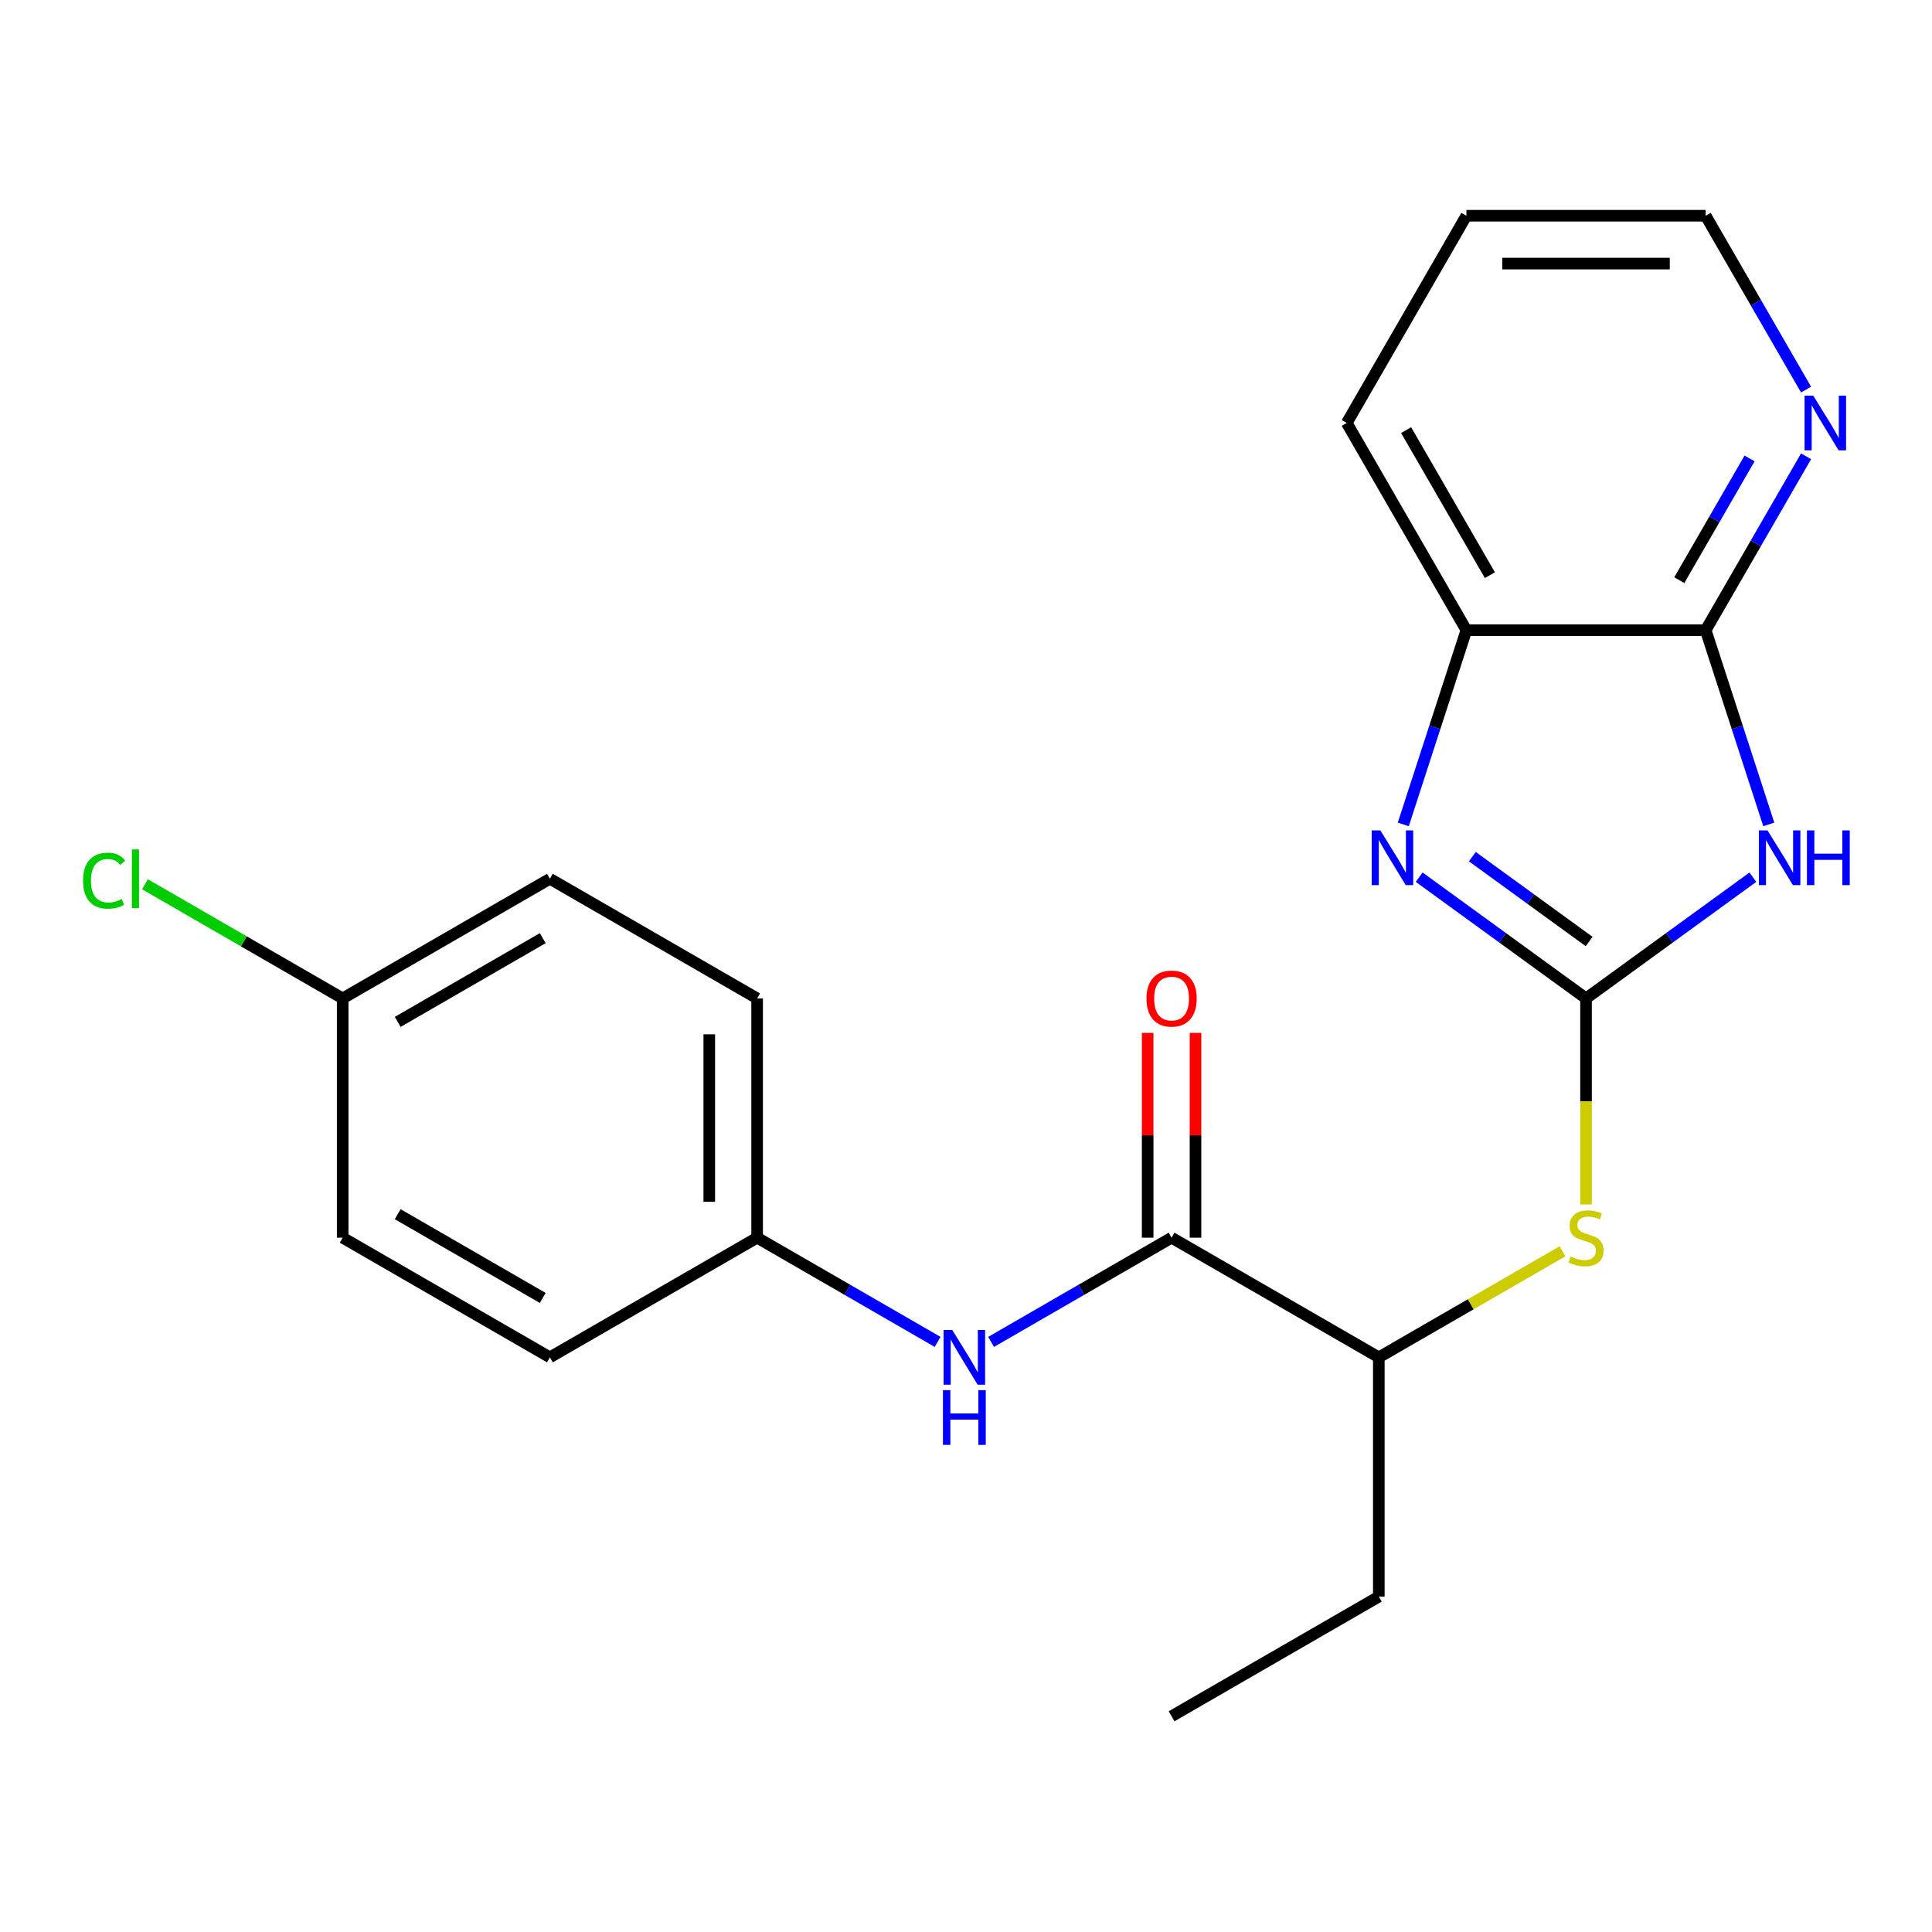 <?xml version='1.0' encoding='iso-8859-1'?>
<svg version='1.1' baseProfile='full'
              xmlns='http://www.w3.org/2000/svg'
                      xmlns:rdkit='http://www.rdkit.org/xml'
                      xmlns:xlink='http://www.w3.org/1999/xlink'
                  xml:space='preserve'
width='1000px' height='1000px' viewBox='0 0 1000 1000'>
<!-- END OF HEADER -->
<rect style='opacity:1.0;fill:#FFFFFF;stroke:none' width='1000' height='1000' x='0' y='0'> </rect>
<path class='bond-0' d='M 820.929,516.775 L 864.111,485.402' style='fill:none;fill-rule:evenodd;stroke:#000000;stroke-width:6px;stroke-linecap:butt;stroke-linejoin:miter;stroke-opacity:1' />
<path class='bond-0' d='M 864.111,485.402 L 907.292,454.029' style='fill:none;fill-rule:evenodd;stroke:#0000FF;stroke-width:6px;stroke-linecap:butt;stroke-linejoin:miter;stroke-opacity:1' />
<path class='bond-1' d='M 820.929,516.775 L 777.747,485.402' style='fill:none;fill-rule:evenodd;stroke:#000000;stroke-width:6px;stroke-linecap:butt;stroke-linejoin:miter;stroke-opacity:1' />
<path class='bond-1' d='M 777.747,485.402 L 734.566,454.029' style='fill:none;fill-rule:evenodd;stroke:#0000FF;stroke-width:6px;stroke-linecap:butt;stroke-linejoin:miter;stroke-opacity:1' />
<path class='bond-1' d='M 822.534,487.324 L 792.307,465.362' style='fill:none;fill-rule:evenodd;stroke:#000000;stroke-width:6px;stroke-linecap:butt;stroke-linejoin:miter;stroke-opacity:1' />
<path class='bond-1' d='M 792.307,465.362 L 762.08,443.401' style='fill:none;fill-rule:evenodd;stroke:#0000FF;stroke-width:6px;stroke-linecap:butt;stroke-linejoin:miter;stroke-opacity:1' />
<path class='bond-4' d='M 820.929,516.775 L 820.929,570.094' style='fill:none;fill-rule:evenodd;stroke:#000000;stroke-width:6px;stroke-linecap:butt;stroke-linejoin:miter;stroke-opacity:1' />
<path class='bond-4' d='M 820.929,570.094 L 820.929,623.413' style='fill:none;fill-rule:evenodd;stroke:#CCCC00;stroke-width:6px;stroke-linecap:butt;stroke-linejoin:miter;stroke-opacity:1' />
<path class='bond-2' d='M 915.522,426.72 L 899.189,376.452' style='fill:none;fill-rule:evenodd;stroke:#0000FF;stroke-width:6px;stroke-linecap:butt;stroke-linejoin:miter;stroke-opacity:1' />
<path class='bond-2' d='M 899.189,376.452 L 882.856,326.185' style='fill:none;fill-rule:evenodd;stroke:#000000;stroke-width:6px;stroke-linecap:butt;stroke-linejoin:miter;stroke-opacity:1' />
<path class='bond-5' d='M 726.336,426.72 L 742.669,376.452' style='fill:none;fill-rule:evenodd;stroke:#0000FF;stroke-width:6px;stroke-linecap:butt;stroke-linejoin:miter;stroke-opacity:1' />
<path class='bond-5' d='M 742.669,376.452 L 759.002,326.185' style='fill:none;fill-rule:evenodd;stroke:#000000;stroke-width:6px;stroke-linecap:butt;stroke-linejoin:miter;stroke-opacity:1' />
<path class='bond-8' d='M 882.856,326.185 L 908.838,281.183' style='fill:none;fill-rule:evenodd;stroke:#000000;stroke-width:6px;stroke-linecap:butt;stroke-linejoin:miter;stroke-opacity:1' />
<path class='bond-8' d='M 908.838,281.183 L 934.819,236.181' style='fill:none;fill-rule:evenodd;stroke:#0000FF;stroke-width:6px;stroke-linecap:butt;stroke-linejoin:miter;stroke-opacity:1' />
<path class='bond-8' d='M 869.198,300.299 L 887.385,268.797' style='fill:none;fill-rule:evenodd;stroke:#000000;stroke-width:6px;stroke-linecap:butt;stroke-linejoin:miter;stroke-opacity:1' />
<path class='bond-8' d='M 887.385,268.797 L 905.573,237.296' style='fill:none;fill-rule:evenodd;stroke:#0000FF;stroke-width:6px;stroke-linecap:butt;stroke-linejoin:miter;stroke-opacity:1' />
<path class='bond-22' d='M 882.856,326.185 L 759.002,326.185' style='fill:none;fill-rule:evenodd;stroke:#000000;stroke-width:6px;stroke-linecap:butt;stroke-linejoin:miter;stroke-opacity:1' />
<path class='bond-3' d='M 606.409,640.629 L 713.669,702.556' style='fill:none;fill-rule:evenodd;stroke:#000000;stroke-width:6px;stroke-linecap:butt;stroke-linejoin:miter;stroke-opacity:1' />
<path class='bond-6' d='M 606.409,640.629 L 559.697,667.598' style='fill:none;fill-rule:evenodd;stroke:#000000;stroke-width:6px;stroke-linecap:butt;stroke-linejoin:miter;stroke-opacity:1' />
<path class='bond-6' d='M 559.697,667.598 L 512.985,694.567' style='fill:none;fill-rule:evenodd;stroke:#0000FF;stroke-width:6px;stroke-linecap:butt;stroke-linejoin:miter;stroke-opacity:1' />
<path class='bond-9' d='M 618.794,640.629 L 618.794,587.63' style='fill:none;fill-rule:evenodd;stroke:#000000;stroke-width:6px;stroke-linecap:butt;stroke-linejoin:miter;stroke-opacity:1' />
<path class='bond-9' d='M 618.794,587.63 L 618.794,534.632' style='fill:none;fill-rule:evenodd;stroke:#FF0000;stroke-width:6px;stroke-linecap:butt;stroke-linejoin:miter;stroke-opacity:1' />
<path class='bond-9' d='M 594.023,640.629 L 594.023,587.63' style='fill:none;fill-rule:evenodd;stroke:#000000;stroke-width:6px;stroke-linecap:butt;stroke-linejoin:miter;stroke-opacity:1' />
<path class='bond-9' d='M 594.023,587.63 L 594.023,534.632' style='fill:none;fill-rule:evenodd;stroke:#FF0000;stroke-width:6px;stroke-linecap:butt;stroke-linejoin:miter;stroke-opacity:1' />
<path class='bond-7' d='M 808.753,647.659 L 761.211,675.107' style='fill:none;fill-rule:evenodd;stroke:#CCCC00;stroke-width:6px;stroke-linecap:butt;stroke-linejoin:miter;stroke-opacity:1' />
<path class='bond-7' d='M 761.211,675.107 L 713.669,702.556' style='fill:none;fill-rule:evenodd;stroke:#000000;stroke-width:6px;stroke-linecap:butt;stroke-linejoin:miter;stroke-opacity:1' />
<path class='bond-17' d='M 759.002,326.185 L 697.076,218.925' style='fill:none;fill-rule:evenodd;stroke:#000000;stroke-width:6px;stroke-linecap:butt;stroke-linejoin:miter;stroke-opacity:1' />
<path class='bond-17' d='M 771.165,297.71 L 727.817,222.628' style='fill:none;fill-rule:evenodd;stroke:#000000;stroke-width:6px;stroke-linecap:butt;stroke-linejoin:miter;stroke-opacity:1' />
<path class='bond-10' d='M 485.312,694.567 L 438.6,667.598' style='fill:none;fill-rule:evenodd;stroke:#0000FF;stroke-width:6px;stroke-linecap:butt;stroke-linejoin:miter;stroke-opacity:1' />
<path class='bond-10' d='M 438.6,667.598 L 391.888,640.629' style='fill:none;fill-rule:evenodd;stroke:#000000;stroke-width:6px;stroke-linecap:butt;stroke-linejoin:miter;stroke-opacity:1' />
<path class='bond-19' d='M 713.669,702.556 L 713.669,826.409' style='fill:none;fill-rule:evenodd;stroke:#000000;stroke-width:6px;stroke-linecap:butt;stroke-linejoin:miter;stroke-opacity:1' />
<path class='bond-18' d='M 934.819,201.668 L 908.838,156.666' style='fill:none;fill-rule:evenodd;stroke:#0000FF;stroke-width:6px;stroke-linecap:butt;stroke-linejoin:miter;stroke-opacity:1' />
<path class='bond-18' d='M 908.838,156.666 L 882.856,111.664' style='fill:none;fill-rule:evenodd;stroke:#000000;stroke-width:6px;stroke-linecap:butt;stroke-linejoin:miter;stroke-opacity:1' />
<path class='bond-13' d='M 391.888,640.629 L 284.628,702.556' style='fill:none;fill-rule:evenodd;stroke:#000000;stroke-width:6px;stroke-linecap:butt;stroke-linejoin:miter;stroke-opacity:1' />
<path class='bond-14' d='M 391.888,640.629 L 391.888,516.775' style='fill:none;fill-rule:evenodd;stroke:#000000;stroke-width:6px;stroke-linecap:butt;stroke-linejoin:miter;stroke-opacity:1' />
<path class='bond-14' d='M 367.118,622.051 L 367.118,535.353' style='fill:none;fill-rule:evenodd;stroke:#000000;stroke-width:6px;stroke-linecap:butt;stroke-linejoin:miter;stroke-opacity:1' />
<path class='bond-11' d='M 177.368,516.775 L 284.628,454.849' style='fill:none;fill-rule:evenodd;stroke:#000000;stroke-width:6px;stroke-linecap:butt;stroke-linejoin:miter;stroke-opacity:1' />
<path class='bond-11' d='M 205.842,528.939 L 280.924,485.59' style='fill:none;fill-rule:evenodd;stroke:#000000;stroke-width:6px;stroke-linecap:butt;stroke-linejoin:miter;stroke-opacity:1' />
<path class='bond-12' d='M 177.368,516.775 L 126.206,487.237' style='fill:none;fill-rule:evenodd;stroke:#000000;stroke-width:6px;stroke-linecap:butt;stroke-linejoin:miter;stroke-opacity:1' />
<path class='bond-12' d='M 126.206,487.237 L 75.044,457.699' style='fill:none;fill-rule:evenodd;stroke:#00CC00;stroke-width:6px;stroke-linecap:butt;stroke-linejoin:miter;stroke-opacity:1' />
<path class='bond-24' d='M 177.368,516.775 L 177.368,640.629' style='fill:none;fill-rule:evenodd;stroke:#000000;stroke-width:6px;stroke-linecap:butt;stroke-linejoin:miter;stroke-opacity:1' />
<path class='bond-16' d='M 284.628,702.556 L 177.368,640.629' style='fill:none;fill-rule:evenodd;stroke:#000000;stroke-width:6px;stroke-linecap:butt;stroke-linejoin:miter;stroke-opacity:1' />
<path class='bond-16' d='M 280.924,671.814 L 205.842,628.466' style='fill:none;fill-rule:evenodd;stroke:#000000;stroke-width:6px;stroke-linecap:butt;stroke-linejoin:miter;stroke-opacity:1' />
<path class='bond-15' d='M 391.888,516.775 L 284.628,454.849' style='fill:none;fill-rule:evenodd;stroke:#000000;stroke-width:6px;stroke-linecap:butt;stroke-linejoin:miter;stroke-opacity:1' />
<path class='bond-20' d='M 697.076,218.925 L 759.002,111.664' style='fill:none;fill-rule:evenodd;stroke:#000000;stroke-width:6px;stroke-linecap:butt;stroke-linejoin:miter;stroke-opacity:1' />
<path class='bond-23' d='M 882.856,111.664 L 759.002,111.664' style='fill:none;fill-rule:evenodd;stroke:#000000;stroke-width:6px;stroke-linecap:butt;stroke-linejoin:miter;stroke-opacity:1' />
<path class='bond-23' d='M 864.278,136.435 L 777.58,136.435' style='fill:none;fill-rule:evenodd;stroke:#000000;stroke-width:6px;stroke-linecap:butt;stroke-linejoin:miter;stroke-opacity:1' />
<path class='bond-21' d='M 713.669,826.409 L 606.409,888.336' style='fill:none;fill-rule:evenodd;stroke:#000000;stroke-width:6px;stroke-linecap:butt;stroke-linejoin:miter;stroke-opacity:1' />
<path  class='atom-1' d='M 914.868 429.816
L 924.148 444.816
Q 925.068 446.296, 926.548 448.976
Q 928.028 451.656, 928.108 451.816
L 928.108 429.816
L 931.868 429.816
L 931.868 458.136
L 927.988 458.136
L 918.028 441.736
Q 916.868 439.816, 915.628 437.616
Q 914.428 435.416, 914.068 434.736
L 914.068 458.136
L 910.388 458.136
L 910.388 429.816
L 914.868 429.816
' fill='#0000FF'/>
<path  class='atom-1' d='M 935.268 429.816
L 939.108 429.816
L 939.108 441.856
L 953.588 441.856
L 953.588 429.816
L 957.428 429.816
L 957.428 458.136
L 953.588 458.136
L 953.588 445.056
L 939.108 445.056
L 939.108 458.136
L 935.268 458.136
L 935.268 429.816
' fill='#0000FF'/>
<path  class='atom-2' d='M 714.469 429.816
L 723.749 444.816
Q 724.669 446.296, 726.149 448.976
Q 727.629 451.656, 727.709 451.816
L 727.709 429.816
L 731.469 429.816
L 731.469 458.136
L 727.589 458.136
L 717.629 441.736
Q 716.469 439.816, 715.229 437.616
Q 714.029 435.416, 713.669 434.736
L 713.669 458.136
L 709.989 458.136
L 709.989 429.816
L 714.469 429.816
' fill='#0000FF'/>
<path  class='atom-5' d='M 812.929 650.349
Q 813.249 650.469, 814.569 651.029
Q 815.889 651.589, 817.329 651.949
Q 818.809 652.269, 820.249 652.269
Q 822.929 652.269, 824.489 650.989
Q 826.049 649.669, 826.049 647.389
Q 826.049 645.829, 825.249 644.869
Q 824.489 643.909, 823.289 643.389
Q 822.089 642.869, 820.089 642.269
Q 817.569 641.509, 816.049 640.789
Q 814.569 640.069, 813.489 638.549
Q 812.449 637.029, 812.449 634.469
Q 812.449 630.909, 814.849 628.709
Q 817.289 626.509, 822.089 626.509
Q 825.369 626.509, 829.089 628.069
L 828.169 631.149
Q 824.769 629.749, 822.209 629.749
Q 819.449 629.749, 817.929 630.909
Q 816.409 632.029, 816.449 633.989
Q 816.449 635.509, 817.209 636.429
Q 818.009 637.349, 819.129 637.869
Q 820.289 638.389, 822.209 638.989
Q 824.769 639.789, 826.289 640.589
Q 827.809 641.389, 828.889 643.029
Q 830.009 644.629, 830.009 647.389
Q 830.009 651.309, 827.369 653.429
Q 824.769 655.509, 820.409 655.509
Q 817.889 655.509, 815.969 654.949
Q 814.089 654.429, 811.849 653.509
L 812.929 650.349
' fill='#CCCC00'/>
<path  class='atom-7' d='M 492.888 688.396
L 502.168 703.396
Q 503.088 704.876, 504.568 707.556
Q 506.048 710.236, 506.128 710.396
L 506.128 688.396
L 509.888 688.396
L 509.888 716.716
L 506.008 716.716
L 496.048 700.316
Q 494.888 698.396, 493.648 696.196
Q 492.448 693.996, 492.088 693.316
L 492.088 716.716
L 488.408 716.716
L 488.408 688.396
L 492.888 688.396
' fill='#0000FF'/>
<path  class='atom-7' d='M 488.068 719.548
L 491.908 719.548
L 491.908 731.588
L 506.388 731.588
L 506.388 719.548
L 510.228 719.548
L 510.228 747.868
L 506.388 747.868
L 506.388 734.788
L 491.908 734.788
L 491.908 747.868
L 488.068 747.868
L 488.068 719.548
' fill='#0000FF'/>
<path  class='atom-9' d='M 938.522 204.765
L 947.802 219.765
Q 948.722 221.245, 950.202 223.925
Q 951.682 226.605, 951.762 226.765
L 951.762 204.765
L 955.522 204.765
L 955.522 233.085
L 951.642 233.085
L 941.682 216.685
Q 940.522 214.765, 939.282 212.565
Q 938.082 210.365, 937.722 209.685
L 937.722 233.085
L 934.042 233.085
L 934.042 204.765
L 938.522 204.765
' fill='#0000FF'/>
<path  class='atom-10' d='M 593.409 516.855
Q 593.409 510.055, 596.769 506.255
Q 600.129 502.455, 606.409 502.455
Q 612.689 502.455, 616.049 506.255
Q 619.409 510.055, 619.409 516.855
Q 619.409 523.735, 616.009 527.655
Q 612.609 531.535, 606.409 531.535
Q 600.169 531.535, 596.769 527.655
Q 593.409 523.775, 593.409 516.855
M 606.409 528.335
Q 610.729 528.335, 613.049 525.455
Q 615.409 522.535, 615.409 516.855
Q 615.409 511.295, 613.049 508.495
Q 610.729 505.655, 606.409 505.655
Q 602.089 505.655, 599.729 508.455
Q 597.409 511.255, 597.409 516.855
Q 597.409 522.575, 599.729 525.455
Q 602.089 528.335, 606.409 528.335
' fill='#FF0000'/>
<path  class='atom-13' d='M 42.988 455.829
Q 42.988 448.789, 46.268 445.109
Q 49.588 441.389, 55.868 441.389
Q 61.708 441.389, 64.828 445.509
L 62.188 447.669
Q 59.908 444.669, 55.868 444.669
Q 51.588 444.669, 49.308 447.549
Q 47.068 450.389, 47.068 455.829
Q 47.068 461.429, 49.388 464.309
Q 51.748 467.189, 56.308 467.189
Q 59.428 467.189, 63.068 465.309
L 64.188 468.309
Q 62.708 469.269, 60.468 469.829
Q 58.228 470.389, 55.748 470.389
Q 49.588 470.389, 46.268 466.629
Q 42.988 462.869, 42.988 455.829
' fill='#00CC00'/>
<path  class='atom-13' d='M 68.268 439.669
L 71.948 439.669
L 71.948 470.029
L 68.268 470.029
L 68.268 439.669
' fill='#00CC00'/>
</svg>
